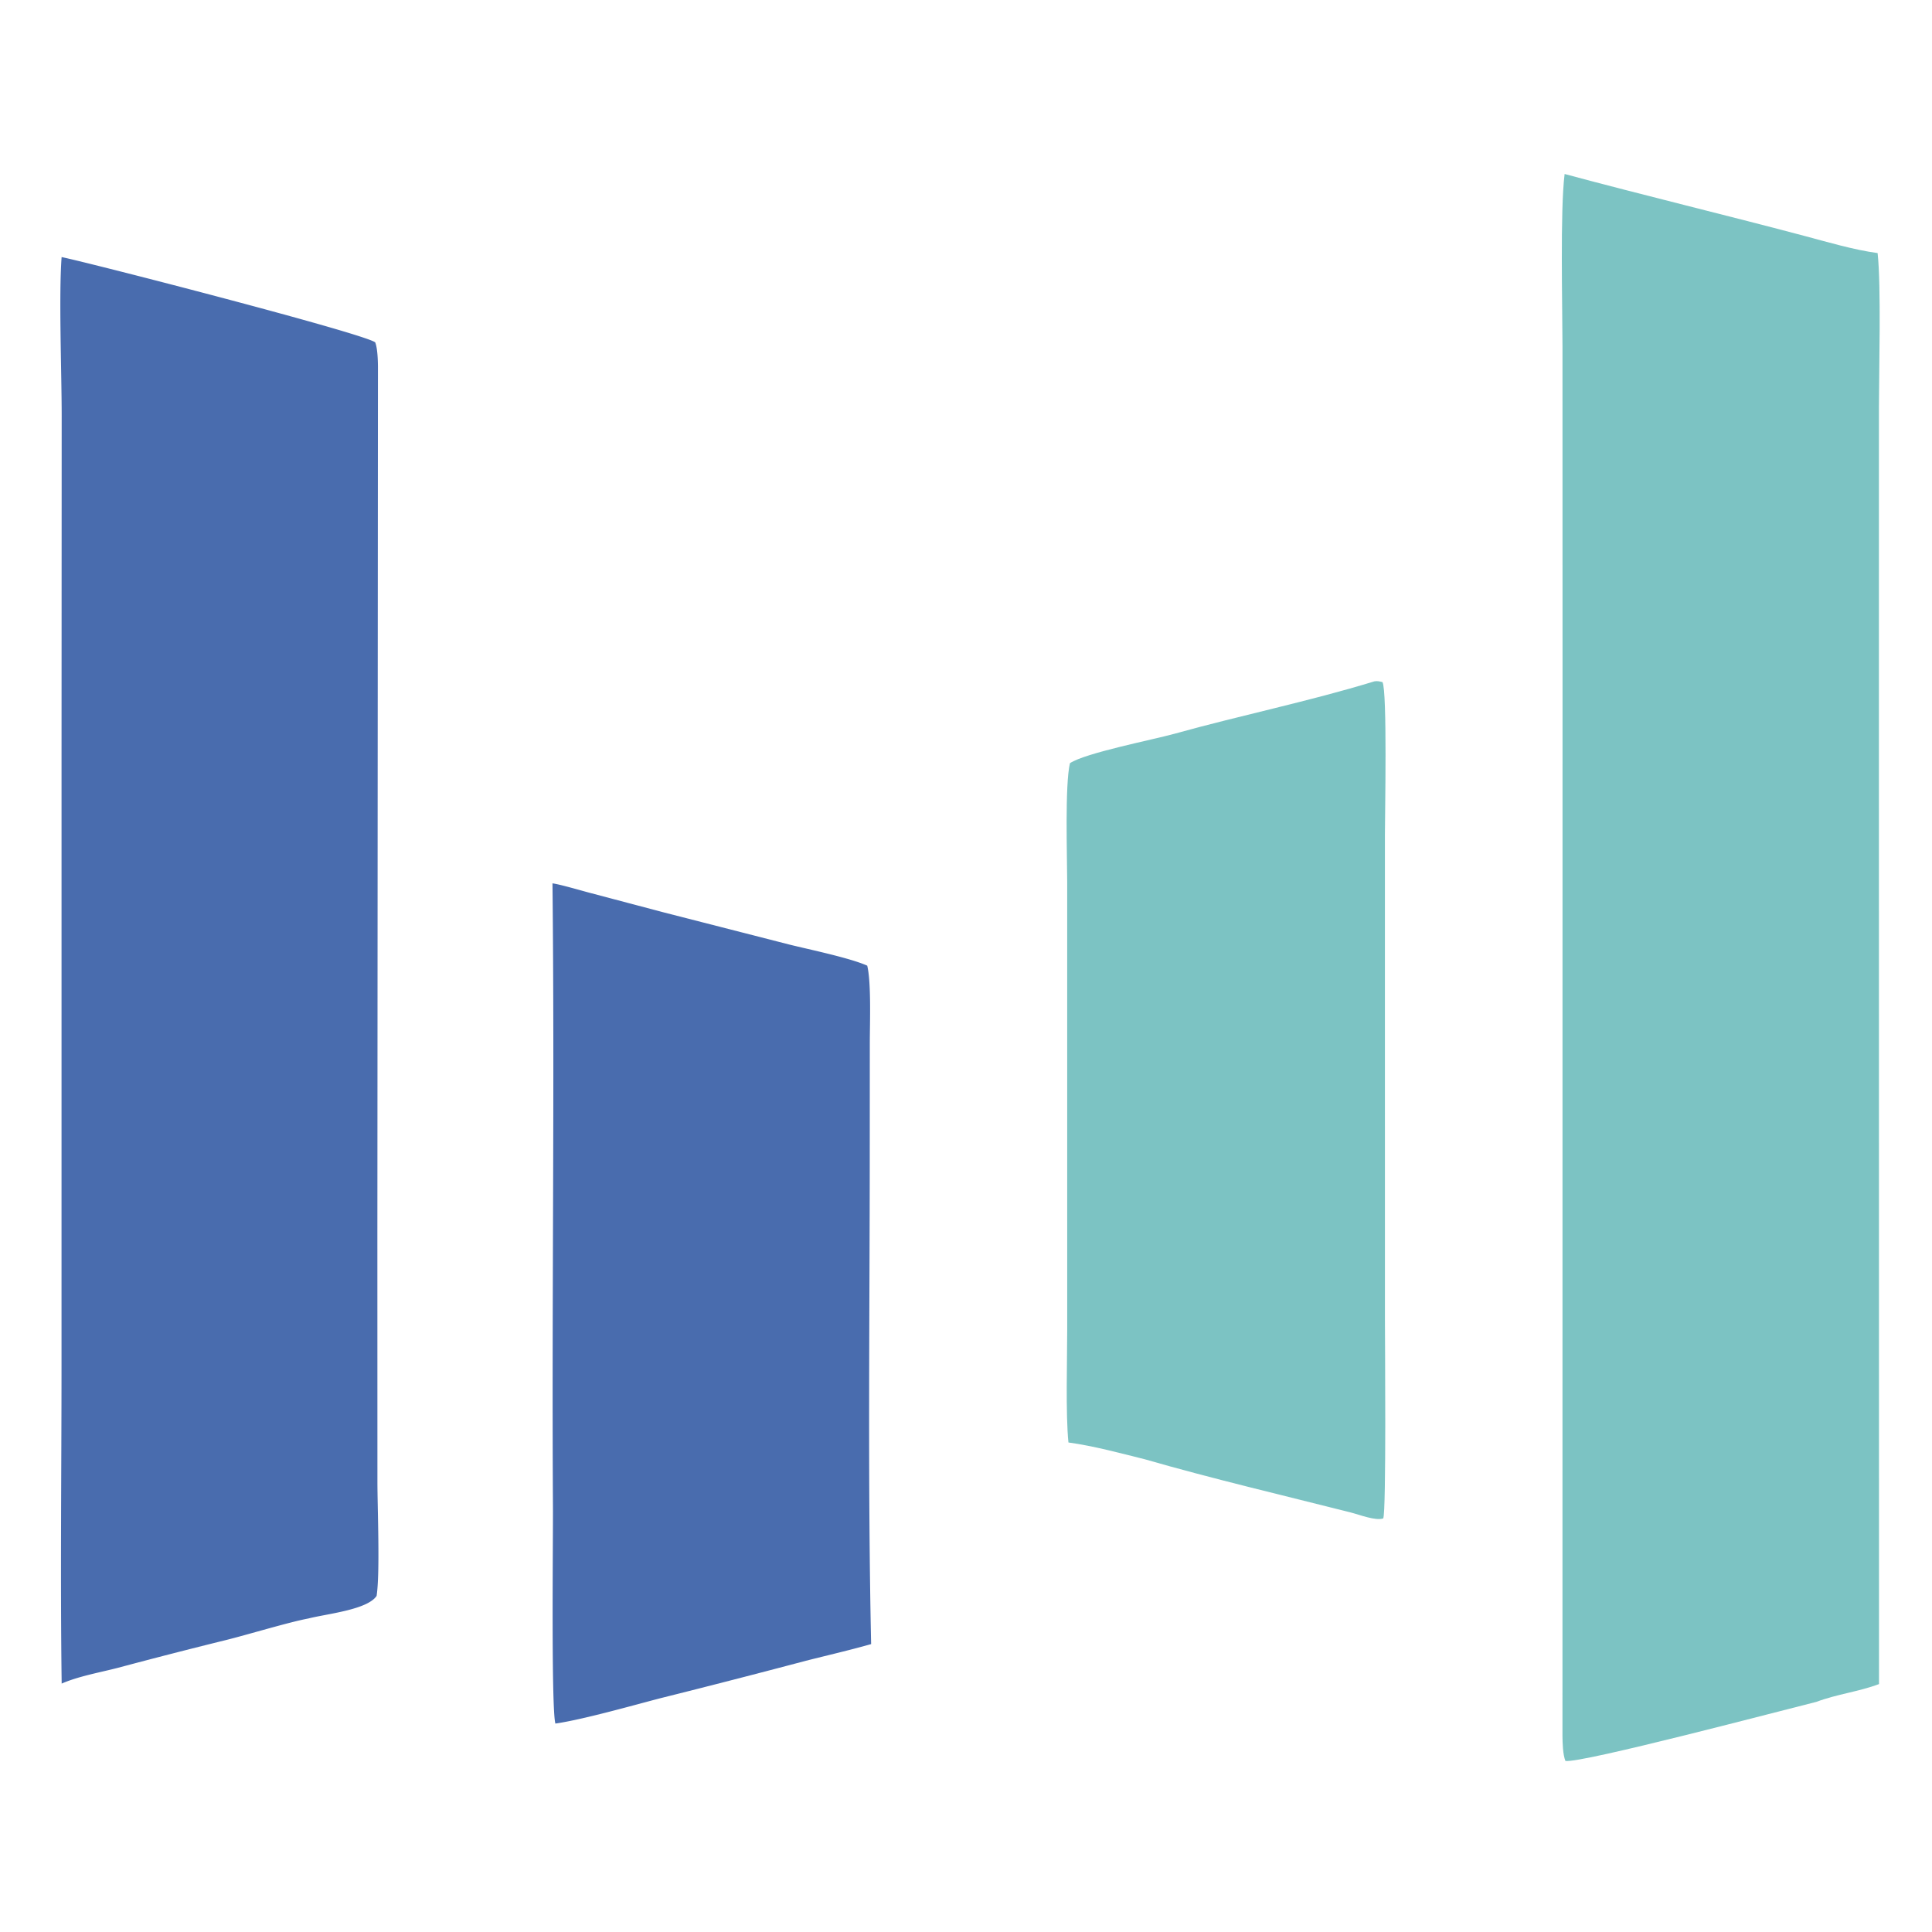 <svg xmlns="http://www.w3.org/2000/svg" width="1024" height="1024" preserveAspectRatio="none" style="display:block" viewBox="0 0 4096 4096"><path fill="#7CC3C3" d="M3317.128 368.892c168.332 45.304 338.988 86.332 507.624 131.056 49.508 13.128 105.64 29.86 155.948 36.596 7.704 70.42 2.88 248.216 2.788 327.62l-0.056 629.2 0.244 2077.012c-42.84 16.144 -89.3 21.352 -132.736 37.7 -63.432 15.572 -498.944 130.78 -532.148 125.276 -5.412 -13.704 -6.088 -37.64 -6.232 -52.7l0.156 -2250.36 -0.112 -695.812c-0.068 -84.336 -5.144 -288.92 4.524 -365.588"/><path fill="#496CAE" d="M130.632 545.004c61.572 12.696 637.292 160.924 664.82 180.76 4.912 12.22 5.716 37.796 5.824 51.3l-1.22 1837.36 0.104 526.952c0.06 58.564 5.744 192.228 -1.704 242.016 -19.6 29.608 -105.952 37.992 -144.688 47.952 -40.852 7.584 -130.06 34.676 -175.512 45.904a11868 11868 0 0 0 -227.384 58.432c-38.704 10.048 -84.52 18.04 -120.12 33.66 -3.028 -223.2 -0.32 -451.76 -0.32 -675.496l0.044 -1299.248 0.308 -712.28c0.008 -90.6 -6.3 -255.32 -0.152 -337.312"/><path fill="#7CC3C3" d="M2914.04 1444.444c7.136 -0.944 10.032 0.156 16.928 1.66 10.34 19.06 5.18 282.452 5.176 323.252l0.032 1028.14c0.008 41.064 3.072 409 -3.628 421.668 -16.34 5.58 -49.896 -7.768 -69.036 -12.628 -144.892 -36.776 -292.828 -71.372 -436.372 -112.744 -53.14 -13.22 -107.82 -28.132 -161.948 -35.624 -6.128 -59.564 -2.612 -176.164 -2.624 -239.58l-0.016 -458.808 -0.028 -489.812c-0.06 -55.604 -5.072 -205.136 5.82 -251.952 32.656 -21.808 176.916 -49.924 221.652 -62.388 140.424 -39.116 284.316 -68.412 424.044 -111.184"/><path fill="#496CAE" d="M1171.3 1872.788c15.404 1.968 60.404 15.108 77.196 19.584l159.204 42.12 266.22 68.152c42.476 10.552 127.344 28.028 164.664 44.628 8.652 35.112 5.58 121.732 5.468 161.148l-0.1 235.056c-0.072 343.844 -4.408 699.444 2.916 1042.148 -44.156 12.58 -92.944 23.848 -137.936 35.248a22304 22304 0 0 1 -308.38 79.376c-59.816 15.552 -164.776 45.44 -223.052 53.848 -9.076 -31.064 -4.82 -395.46 -5.192 -457.46 -2.644 -440.496 3.788 -883.388 -1.008 -1323.848"/></svg>